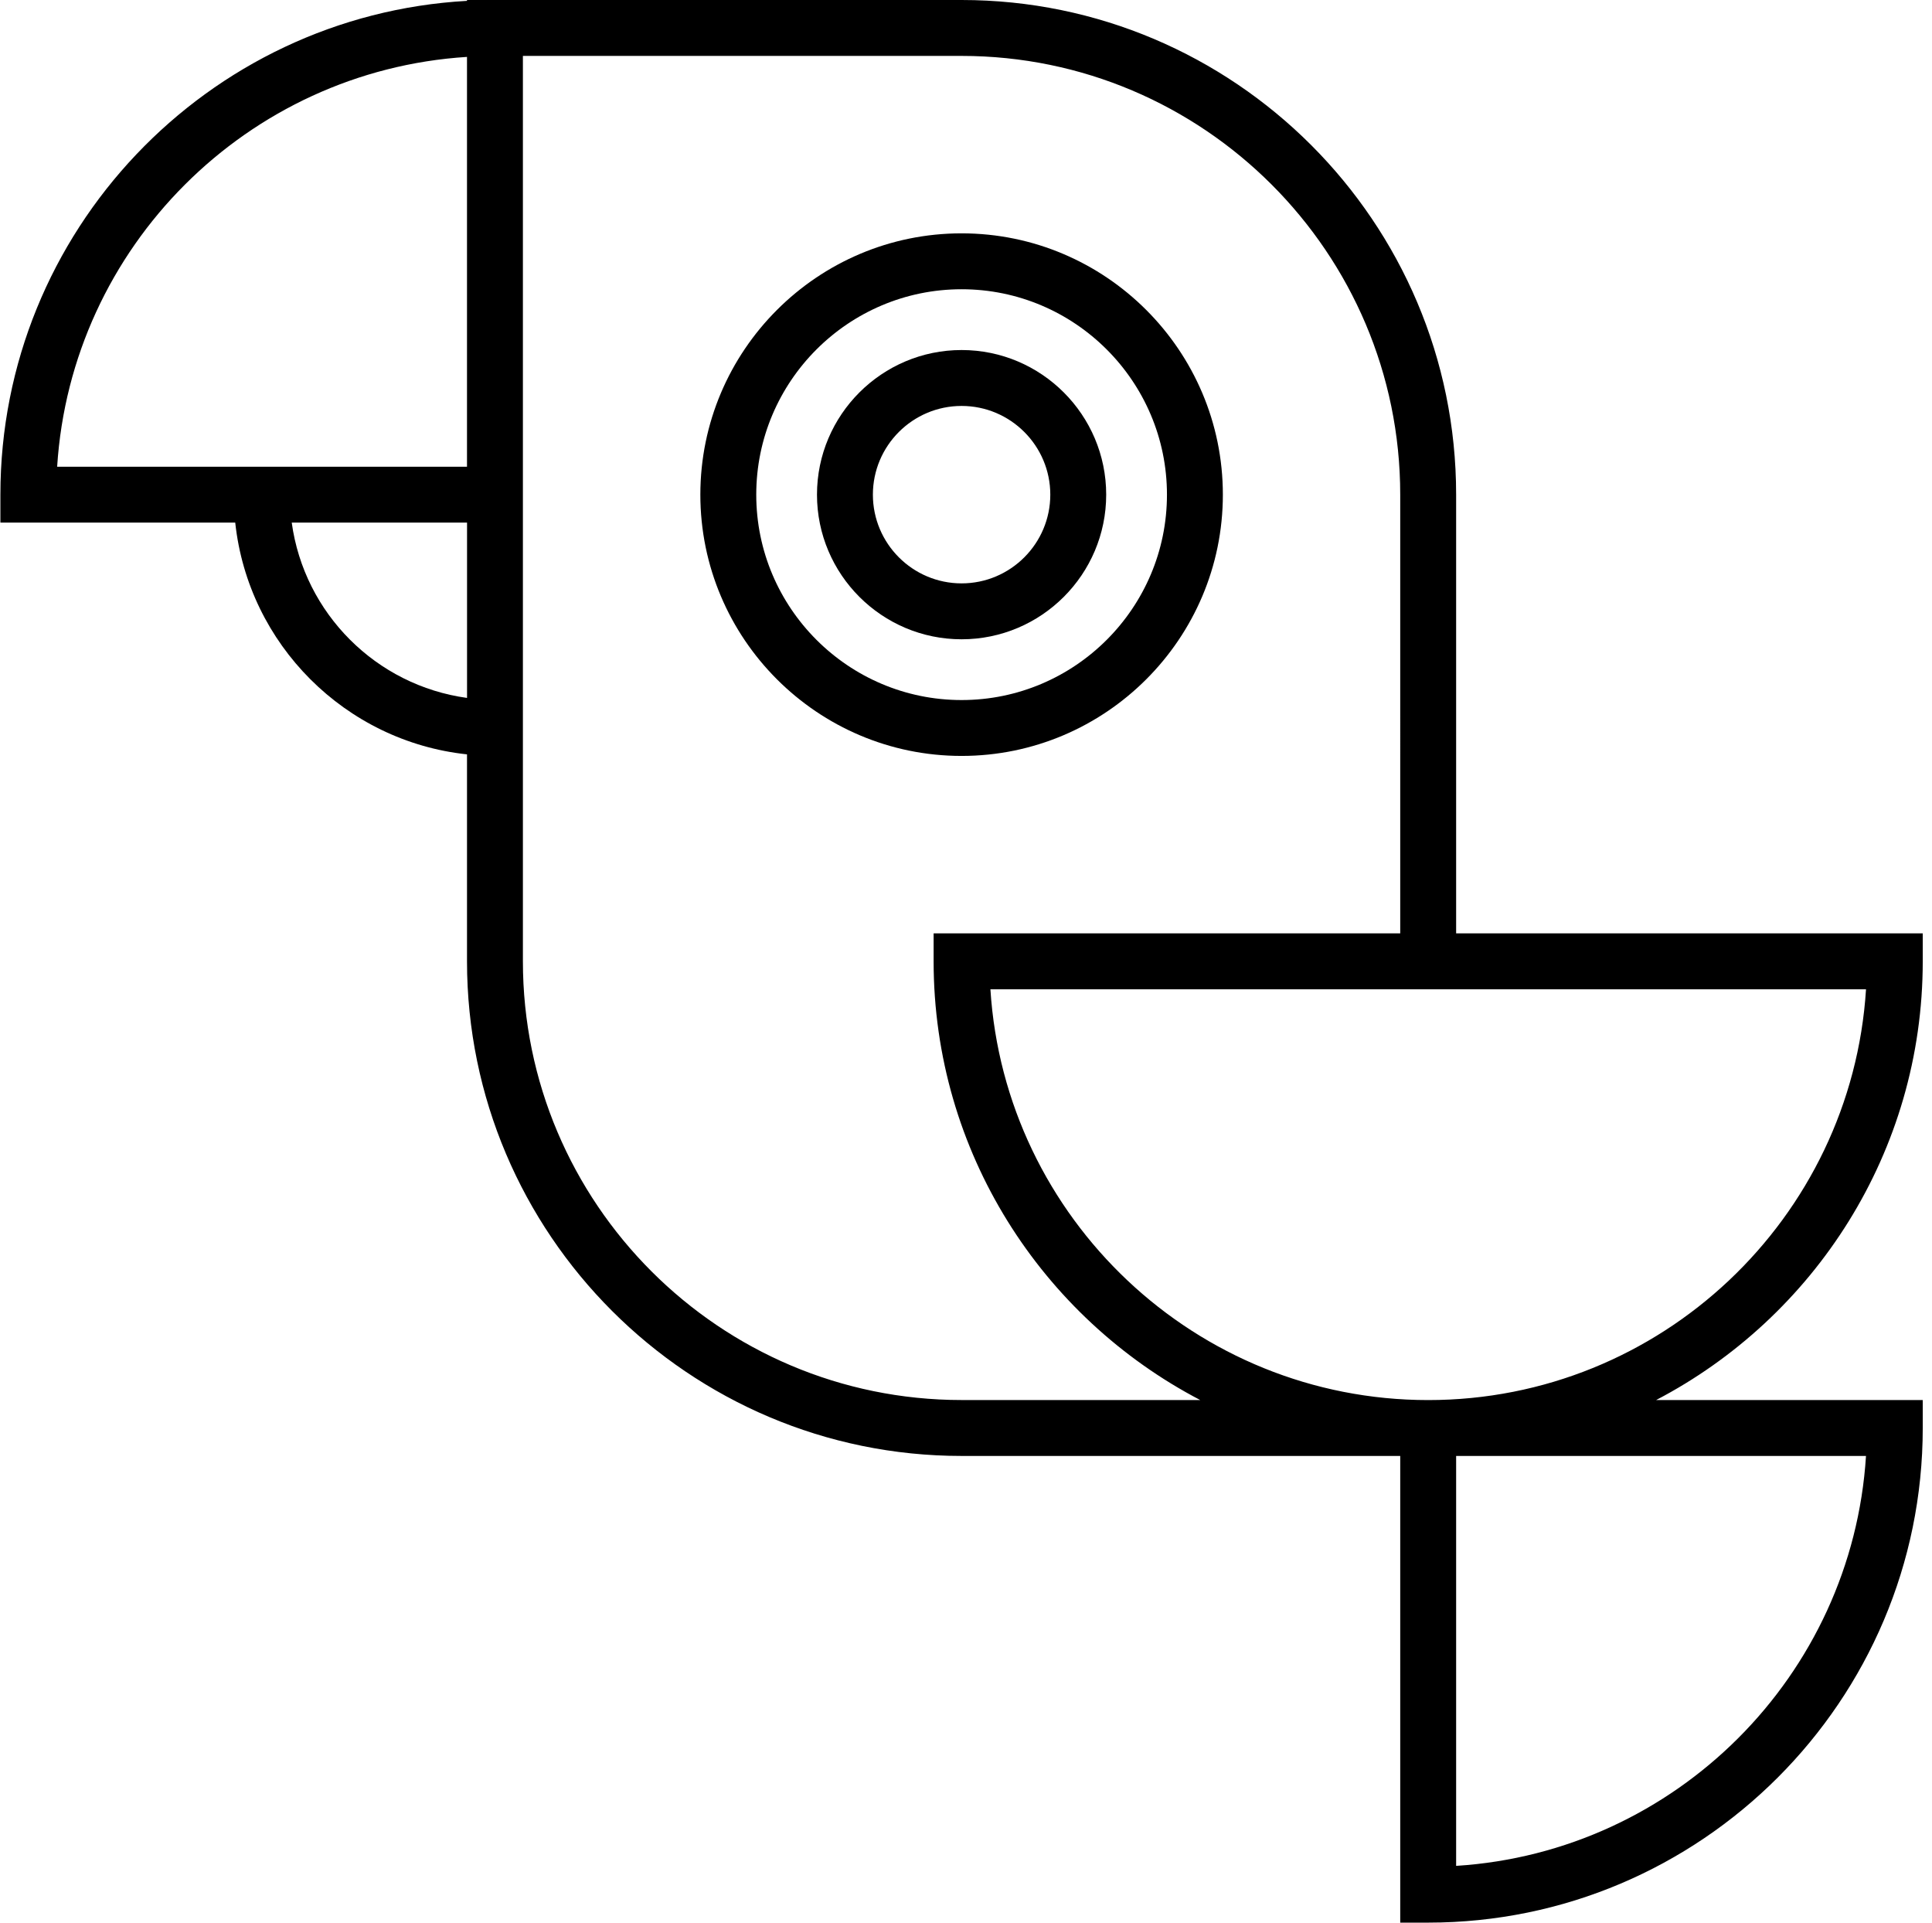 <svg xmlns="http://www.w3.org/2000/svg" width="201" height="200" fill="none" viewBox="0 0 201 200">
  <path fill="#000" d="M48.586 78.47v21.526c0 28.373 23.082 51.455 51.455 51.455h45.635v48.545h2.906c28.373 0 51.455-23.082 51.455-51.455v-2.906H172.3c16.464-8.592 27.737-25.818 27.737-45.639V97.09h-48.545V51.455C151.492 23.082 128.414 0 100.041 0H48.586v.089C21.563 1.6.041 24.059.041 51.455v2.906h24.432c1.357 12.667 11.446 22.757 24.113 24.11Zm102.906 115.622v-42.641h42.641c-1.442 22.853-19.784 41.199-42.641 42.641Zm-2.906-48.453c-24.187 0-44.042-18.915-45.547-42.733h91.097c-1.508 23.818-21.362 42.733-45.55 42.733ZM54.402 5.816h45.639c25.164 0 45.635 20.472 45.635 45.639V97.09H97.131v2.906c0 19.821 11.273 37.047 27.737 45.639h-24.827c-25.167 0-45.64-20.471-45.64-45.639V5.816ZM30.352 54.36H48.59V72.6c-9.458-1.298-16.945-8.785-18.239-18.24ZM48.585 5.919v42.63H5.946C7.39 25.692 25.733 7.365 48.586 5.919Z"/>
  <path fill="#000" d="M100.041 78.633c14.989 0 27.182-12.193 27.182-27.178 0-14.989-12.193-27.182-27.182-27.182-14.989 0-27.179 12.193-27.179 27.182 0 14.985 12.19 27.178 27.179 27.178Zm0-48.545c11.779 0 21.366 9.587 21.366 21.367 0 11.783-9.587 21.366-21.366 21.366-11.78 0-21.363-9.583-21.363-21.366s9.583-21.367 21.363-21.367Z"/>
  <path fill="#000" d="M100.041 66.5c8.293 0 15.044-6.748 15.044-15.045 0-8.293-6.747-15.044-15.044-15.044-8.293 0-15.044 6.751-15.044 15.044S91.745 66.5 100.041 66.5Zm0-24.273c5.088 0 9.229 4.14 9.229 9.228s-4.141 9.229-9.229 9.229c-5.087 0-9.228-4.137-9.228-9.229 0-5.09 4.137-9.228 9.228-9.228Z"/>
</svg>

